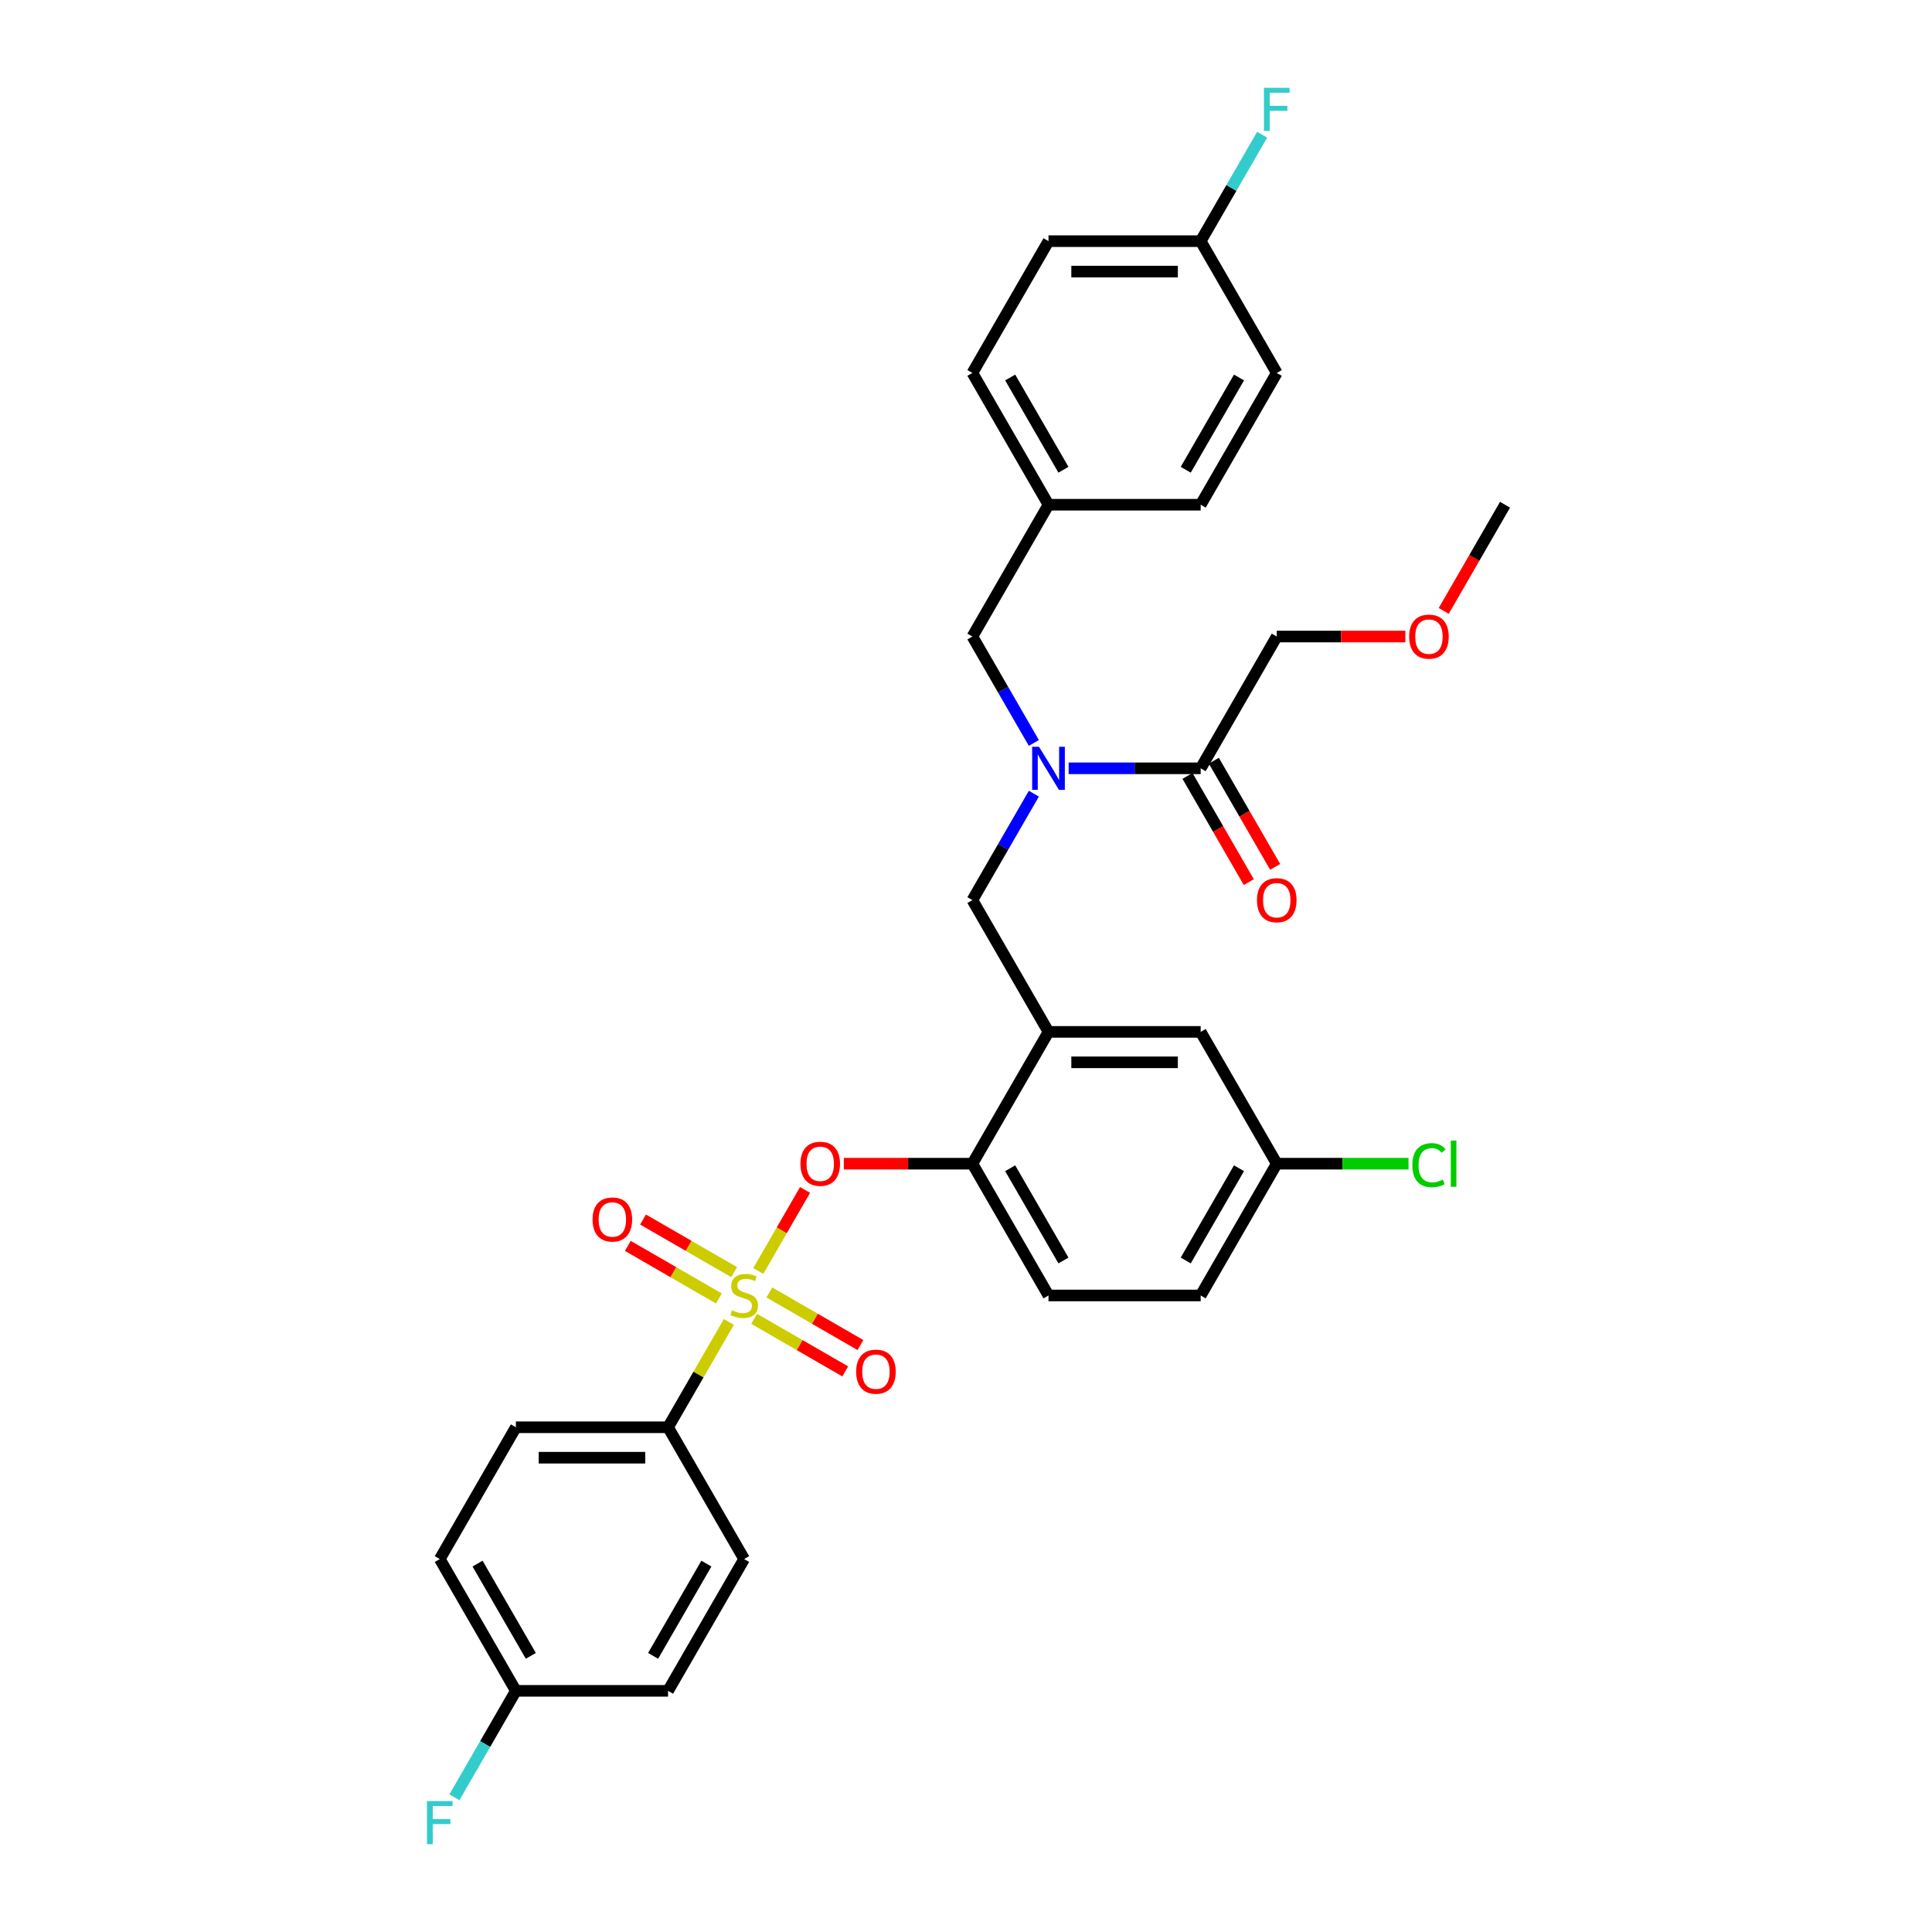 <?xml version='1.0' encoding='iso-8859-1'?>
<svg version='1.1' baseProfile='full'
              xmlns='http://www.w3.org/2000/svg'
                      xmlns:rdkit='http://www.rdkit.org/xml'
                      xmlns:xlink='http://www.w3.org/1999/xlink'
                  xml:space='preserve'
width='1000px' height='1000px' viewBox='0 0 1000 1000'>
<!-- END OF HEADER -->
<rect style='opacity:1.0;fill:#FFFFFF;stroke:none' width='1000' height='1000' x='0' y='0'> </rect>
<path class='bond-0' d='M 614.645,401.617 L 630.512,429.1' style='fill:none;fill-rule:evenodd;stroke:#000000;stroke-width:6px;stroke-linecap:butt;stroke-linejoin:miter;stroke-opacity:1' />
<path class='bond-0' d='M 630.512,429.1 L 646.379,456.583' style='fill:none;fill-rule:evenodd;stroke:#FF0000;stroke-width:6px;stroke-linecap:butt;stroke-linejoin:miter;stroke-opacity:1' />
<path class='bond-0' d='M 628.288,393.74 L 644.155,421.223' style='fill:none;fill-rule:evenodd;stroke:#000000;stroke-width:6px;stroke-linecap:butt;stroke-linejoin:miter;stroke-opacity:1' />
<path class='bond-0' d='M 644.155,421.223 L 660.022,448.706' style='fill:none;fill-rule:evenodd;stroke:#FF0000;stroke-width:6px;stroke-linecap:butt;stroke-linejoin:miter;stroke-opacity:1' />
<path class='bond-1' d='M 621.466,397.679 L 660.85,329.465' style='fill:none;fill-rule:evenodd;stroke:#000000;stroke-width:6px;stroke-linecap:butt;stroke-linejoin:miter;stroke-opacity:1' />
<path class='bond-2' d='M 621.466,397.679 L 587.297,397.679' style='fill:none;fill-rule:evenodd;stroke:#000000;stroke-width:6px;stroke-linecap:butt;stroke-linejoin:miter;stroke-opacity:1' />
<path class='bond-2' d='M 587.297,397.679 L 553.128,397.679' style='fill:none;fill-rule:evenodd;stroke:#0000FF;stroke-width:6px;stroke-linecap:butt;stroke-linejoin:miter;stroke-opacity:1' />
<path class='bond-3' d='M 535.123,410.801 L 519.22,438.347' style='fill:none;fill-rule:evenodd;stroke:#0000FF;stroke-width:6px;stroke-linecap:butt;stroke-linejoin:miter;stroke-opacity:1' />
<path class='bond-3' d='M 519.22,438.347 L 503.316,465.893' style='fill:none;fill-rule:evenodd;stroke:#000000;stroke-width:6px;stroke-linecap:butt;stroke-linejoin:miter;stroke-opacity:1' />
<path class='bond-4' d='M 535.123,384.556 L 519.22,357.01' style='fill:none;fill-rule:evenodd;stroke:#0000FF;stroke-width:6px;stroke-linecap:butt;stroke-linejoin:miter;stroke-opacity:1' />
<path class='bond-4' d='M 519.22,357.01 L 503.316,329.465' style='fill:none;fill-rule:evenodd;stroke:#000000;stroke-width:6px;stroke-linecap:butt;stroke-linejoin:miter;stroke-opacity:1' />
<path class='bond-5' d='M 660.85,329.465 L 694.129,329.465' style='fill:none;fill-rule:evenodd;stroke:#000000;stroke-width:6px;stroke-linecap:butt;stroke-linejoin:miter;stroke-opacity:1' />
<path class='bond-5' d='M 694.129,329.465 L 727.408,329.465' style='fill:none;fill-rule:evenodd;stroke:#FF0000;stroke-width:6px;stroke-linecap:butt;stroke-linejoin:miter;stroke-opacity:1' />
<path class='bond-6' d='M 660.85,602.321 L 694.948,602.321' style='fill:none;fill-rule:evenodd;stroke:#000000;stroke-width:6px;stroke-linecap:butt;stroke-linejoin:miter;stroke-opacity:1' />
<path class='bond-6' d='M 694.948,602.321 L 729.046,602.321' style='fill:none;fill-rule:evenodd;stroke:#00CC00;stroke-width:6px;stroke-linecap:butt;stroke-linejoin:miter;stroke-opacity:1' />
<path class='bond-7' d='M 660.85,602.321 L 621.466,670.535' style='fill:none;fill-rule:evenodd;stroke:#000000;stroke-width:6px;stroke-linecap:butt;stroke-linejoin:miter;stroke-opacity:1' />
<path class='bond-7' d='M 641.3,604.677 L 613.731,652.427' style='fill:none;fill-rule:evenodd;stroke:#000000;stroke-width:6px;stroke-linecap:butt;stroke-linejoin:miter;stroke-opacity:1' />
<path class='bond-8' d='M 660.85,602.321 L 621.466,534.107' style='fill:none;fill-rule:evenodd;stroke:#000000;stroke-width:6px;stroke-linecap:butt;stroke-linejoin:miter;stroke-opacity:1' />
<path class='bond-9' d='M 621.466,670.535 L 542.7,670.535' style='fill:none;fill-rule:evenodd;stroke:#000000;stroke-width:6px;stroke-linecap:butt;stroke-linejoin:miter;stroke-opacity:1' />
<path class='bond-10' d='M 542.7,670.535 L 503.316,602.321' style='fill:none;fill-rule:evenodd;stroke:#000000;stroke-width:6px;stroke-linecap:butt;stroke-linejoin:miter;stroke-opacity:1' />
<path class='bond-10' d='M 550.435,652.427 L 522.866,604.677' style='fill:none;fill-rule:evenodd;stroke:#000000;stroke-width:6px;stroke-linecap:butt;stroke-linejoin:miter;stroke-opacity:1' />
<path class='bond-11' d='M 503.316,602.321 L 542.7,534.107' style='fill:none;fill-rule:evenodd;stroke:#000000;stroke-width:6px;stroke-linecap:butt;stroke-linejoin:miter;stroke-opacity:1' />
<path class='bond-12' d='M 503.316,602.321 L 470.037,602.321' style='fill:none;fill-rule:evenodd;stroke:#000000;stroke-width:6px;stroke-linecap:butt;stroke-linejoin:miter;stroke-opacity:1' />
<path class='bond-12' d='M 470.037,602.321 L 436.758,602.321' style='fill:none;fill-rule:evenodd;stroke:#FF0000;stroke-width:6px;stroke-linecap:butt;stroke-linejoin:miter;stroke-opacity:1' />
<path class='bond-13' d='M 542.7,534.107 L 621.466,534.107' style='fill:none;fill-rule:evenodd;stroke:#000000;stroke-width:6px;stroke-linecap:butt;stroke-linejoin:miter;stroke-opacity:1' />
<path class='bond-13' d='M 554.515,549.86 L 609.651,549.86' style='fill:none;fill-rule:evenodd;stroke:#000000;stroke-width:6px;stroke-linecap:butt;stroke-linejoin:miter;stroke-opacity:1' />
<path class='bond-14' d='M 542.7,534.107 L 503.316,465.893' style='fill:none;fill-rule:evenodd;stroke:#000000;stroke-width:6px;stroke-linecap:butt;stroke-linejoin:miter;stroke-opacity:1' />
<path class='bond-15' d='M 416.7,615.916 L 404.599,636.877' style='fill:none;fill-rule:evenodd;stroke:#FF0000;stroke-width:6px;stroke-linecap:butt;stroke-linejoin:miter;stroke-opacity:1' />
<path class='bond-15' d='M 404.599,636.877 L 392.497,657.837' style='fill:none;fill-rule:evenodd;stroke:#CCCC00;stroke-width:6px;stroke-linecap:butt;stroke-linejoin:miter;stroke-opacity:1' />
<path class='bond-16' d='M 377.262,684.225 L 361.522,711.487' style='fill:none;fill-rule:evenodd;stroke:#CCCC00;stroke-width:6px;stroke-linecap:butt;stroke-linejoin:miter;stroke-opacity:1' />
<path class='bond-16' d='M 361.522,711.487 L 345.782,738.75' style='fill:none;fill-rule:evenodd;stroke:#000000;stroke-width:6px;stroke-linecap:butt;stroke-linejoin:miter;stroke-opacity:1' />
<path class='bond-17' d='M 390.349,682.623 L 413.922,696.233' style='fill:none;fill-rule:evenodd;stroke:#CCCC00;stroke-width:6px;stroke-linecap:butt;stroke-linejoin:miter;stroke-opacity:1' />
<path class='bond-17' d='M 413.922,696.233 L 437.496,709.844' style='fill:none;fill-rule:evenodd;stroke:#FF0000;stroke-width:6px;stroke-linecap:butt;stroke-linejoin:miter;stroke-opacity:1' />
<path class='bond-17' d='M 398.225,668.98 L 421.799,682.59' style='fill:none;fill-rule:evenodd;stroke:#CCCC00;stroke-width:6px;stroke-linecap:butt;stroke-linejoin:miter;stroke-opacity:1' />
<path class='bond-17' d='M 421.799,682.59 L 445.373,696.201' style='fill:none;fill-rule:evenodd;stroke:#FF0000;stroke-width:6px;stroke-linecap:butt;stroke-linejoin:miter;stroke-opacity:1' />
<path class='bond-18' d='M 379.983,658.448 L 356.409,644.838' style='fill:none;fill-rule:evenodd;stroke:#CCCC00;stroke-width:6px;stroke-linecap:butt;stroke-linejoin:miter;stroke-opacity:1' />
<path class='bond-18' d='M 356.409,644.838 L 332.835,631.227' style='fill:none;fill-rule:evenodd;stroke:#FF0000;stroke-width:6px;stroke-linecap:butt;stroke-linejoin:miter;stroke-opacity:1' />
<path class='bond-18' d='M 372.106,672.091 L 348.532,658.48' style='fill:none;fill-rule:evenodd;stroke:#CCCC00;stroke-width:6px;stroke-linecap:butt;stroke-linejoin:miter;stroke-opacity:1' />
<path class='bond-18' d='M 348.532,658.48 L 324.959,644.87' style='fill:none;fill-rule:evenodd;stroke:#FF0000;stroke-width:6px;stroke-linecap:butt;stroke-linejoin:miter;stroke-opacity:1' />
<path class='bond-19' d='M 542.7,124.822 L 621.466,124.822' style='fill:none;fill-rule:evenodd;stroke:#000000;stroke-width:6px;stroke-linecap:butt;stroke-linejoin:miter;stroke-opacity:1' />
<path class='bond-19' d='M 554.515,140.575 L 609.651,140.575' style='fill:none;fill-rule:evenodd;stroke:#000000;stroke-width:6px;stroke-linecap:butt;stroke-linejoin:miter;stroke-opacity:1' />
<path class='bond-20' d='M 542.7,124.822 L 503.316,193.036' style='fill:none;fill-rule:evenodd;stroke:#000000;stroke-width:6px;stroke-linecap:butt;stroke-linejoin:miter;stroke-opacity:1' />
<path class='bond-21' d='M 621.466,124.822 L 660.85,193.036' style='fill:none;fill-rule:evenodd;stroke:#000000;stroke-width:6px;stroke-linecap:butt;stroke-linejoin:miter;stroke-opacity:1' />
<path class='bond-22' d='M 621.466,124.822 L 637.37,97.276' style='fill:none;fill-rule:evenodd;stroke:#000000;stroke-width:6px;stroke-linecap:butt;stroke-linejoin:miter;stroke-opacity:1' />
<path class='bond-22' d='M 637.37,97.276 L 653.274,69.731' style='fill:none;fill-rule:evenodd;stroke:#33CCCC;stroke-width:6px;stroke-linecap:butt;stroke-linejoin:miter;stroke-opacity:1' />
<path class='bond-23' d='M 660.85,193.036 L 621.466,261.25' style='fill:none;fill-rule:evenodd;stroke:#000000;stroke-width:6px;stroke-linecap:butt;stroke-linejoin:miter;stroke-opacity:1' />
<path class='bond-23' d='M 641.3,195.392 L 613.731,243.142' style='fill:none;fill-rule:evenodd;stroke:#000000;stroke-width:6px;stroke-linecap:butt;stroke-linejoin:miter;stroke-opacity:1' />
<path class='bond-24' d='M 621.466,261.25 L 542.7,261.25' style='fill:none;fill-rule:evenodd;stroke:#000000;stroke-width:6px;stroke-linecap:butt;stroke-linejoin:miter;stroke-opacity:1' />
<path class='bond-25' d='M 542.7,261.25 L 503.316,193.036' style='fill:none;fill-rule:evenodd;stroke:#000000;stroke-width:6px;stroke-linecap:butt;stroke-linejoin:miter;stroke-opacity:1' />
<path class='bond-25' d='M 550.435,243.142 L 522.866,195.392' style='fill:none;fill-rule:evenodd;stroke:#000000;stroke-width:6px;stroke-linecap:butt;stroke-linejoin:miter;stroke-opacity:1' />
<path class='bond-26' d='M 542.7,261.25 L 503.316,329.465' style='fill:none;fill-rule:evenodd;stroke:#000000;stroke-width:6px;stroke-linecap:butt;stroke-linejoin:miter;stroke-opacity:1' />
<path class='bond-27' d='M 345.782,738.75 L 267.015,738.75' style='fill:none;fill-rule:evenodd;stroke:#000000;stroke-width:6px;stroke-linecap:butt;stroke-linejoin:miter;stroke-opacity:1' />
<path class='bond-27' d='M 333.967,754.503 L 278.83,754.503' style='fill:none;fill-rule:evenodd;stroke:#000000;stroke-width:6px;stroke-linecap:butt;stroke-linejoin:miter;stroke-opacity:1' />
<path class='bond-28' d='M 345.782,738.75 L 385.166,806.964' style='fill:none;fill-rule:evenodd;stroke:#000000;stroke-width:6px;stroke-linecap:butt;stroke-linejoin:miter;stroke-opacity:1' />
<path class='bond-29' d='M 267.015,738.75 L 227.632,806.964' style='fill:none;fill-rule:evenodd;stroke:#000000;stroke-width:6px;stroke-linecap:butt;stroke-linejoin:miter;stroke-opacity:1' />
<path class='bond-30' d='M 385.166,806.964 L 345.782,875.178' style='fill:none;fill-rule:evenodd;stroke:#000000;stroke-width:6px;stroke-linecap:butt;stroke-linejoin:miter;stroke-opacity:1' />
<path class='bond-30' d='M 365.615,809.319 L 338.047,857.069' style='fill:none;fill-rule:evenodd;stroke:#000000;stroke-width:6px;stroke-linecap:butt;stroke-linejoin:miter;stroke-opacity:1' />
<path class='bond-31' d='M 267.015,875.178 L 345.782,875.178' style='fill:none;fill-rule:evenodd;stroke:#000000;stroke-width:6px;stroke-linecap:butt;stroke-linejoin:miter;stroke-opacity:1' />
<path class='bond-32' d='M 267.015,875.178 L 251.112,902.724' style='fill:none;fill-rule:evenodd;stroke:#000000;stroke-width:6px;stroke-linecap:butt;stroke-linejoin:miter;stroke-opacity:1' />
<path class='bond-32' d='M 251.112,902.724 L 235.208,930.269' style='fill:none;fill-rule:evenodd;stroke:#33CCCC;stroke-width:6px;stroke-linecap:butt;stroke-linejoin:miter;stroke-opacity:1' />
<path class='bond-33' d='M 267.015,875.178 L 227.632,806.964' style='fill:none;fill-rule:evenodd;stroke:#000000;stroke-width:6px;stroke-linecap:butt;stroke-linejoin:miter;stroke-opacity:1' />
<path class='bond-33' d='M 274.751,857.069 L 247.182,809.319' style='fill:none;fill-rule:evenodd;stroke:#000000;stroke-width:6px;stroke-linecap:butt;stroke-linejoin:miter;stroke-opacity:1' />
<path class='bond-34' d='M 747.266,316.216 L 763.133,288.733' style='fill:none;fill-rule:evenodd;stroke:#FF0000;stroke-width:6px;stroke-linecap:butt;stroke-linejoin:miter;stroke-opacity:1' />
<path class='bond-34' d='M 763.133,288.733 L 779,261.25' style='fill:none;fill-rule:evenodd;stroke:#000000;stroke-width:6px;stroke-linecap:butt;stroke-linejoin:miter;stroke-opacity:1' />
<path  class='atom-1' d='M 537.769 386.525
L 545.078 398.34
Q 545.803 399.506, 546.969 401.617
Q 548.134 403.728, 548.197 403.854
L 548.197 386.525
L 551.159 386.525
L 551.159 408.832
L 548.103 408.832
L 540.258 395.914
Q 539.344 394.402, 538.367 392.669
Q 537.422 390.936, 537.139 390.401
L 537.139 408.832
L 534.24 408.832
L 534.24 386.525
L 537.769 386.525
' fill='#0000FF'/>
<path  class='atom-2' d='M 650.61 465.956
Q 650.61 460.6, 653.257 457.607
Q 655.903 454.613, 660.85 454.613
Q 665.797 454.613, 668.443 457.607
Q 671.09 460.6, 671.09 465.956
Q 671.09 471.375, 668.412 474.463
Q 665.733 477.519, 660.85 477.519
Q 655.935 477.519, 653.257 474.463
Q 650.61 471.407, 650.61 465.956
M 660.85 474.998
Q 664.253 474.998, 666.08 472.73
Q 667.939 470.43, 667.939 465.956
Q 667.939 461.576, 666.08 459.371
Q 664.253 457.134, 660.85 457.134
Q 657.447 457.134, 655.588 459.34
Q 653.761 461.545, 653.761 465.956
Q 653.761 470.461, 655.588 472.73
Q 657.447 474.998, 660.85 474.998
' fill='#FF0000'/>
<path  class='atom-11' d='M 414.309 602.384
Q 414.309 597.028, 416.956 594.035
Q 419.603 591.042, 424.549 591.042
Q 429.496 591.042, 432.142 594.035
Q 434.789 597.028, 434.789 602.384
Q 434.789 607.803, 432.111 610.891
Q 429.433 613.947, 424.549 613.947
Q 419.634 613.947, 416.956 610.891
Q 414.309 607.835, 414.309 602.384
M 424.549 611.427
Q 427.952 611.427, 429.779 609.158
Q 431.638 606.858, 431.638 602.384
Q 431.638 598.005, 429.779 595.799
Q 427.952 593.562, 424.549 593.562
Q 421.146 593.562, 419.288 595.768
Q 417.46 597.973, 417.46 602.384
Q 417.46 606.89, 419.288 609.158
Q 421.146 611.427, 424.549 611.427
' fill='#FF0000'/>
<path  class='atom-12' d='M 378.864 678.192
Q 379.116 678.286, 380.156 678.727
Q 381.196 679.168, 382.33 679.452
Q 383.496 679.704, 384.63 679.704
Q 386.741 679.704, 387.97 678.696
Q 389.199 677.656, 389.199 675.86
Q 389.199 674.631, 388.568 673.875
Q 387.97 673.119, 387.025 672.709
Q 386.079 672.3, 384.504 671.827
Q 382.519 671.229, 381.322 670.661
Q 380.156 670.094, 379.305 668.897
Q 378.486 667.7, 378.486 665.683
Q 378.486 662.879, 380.377 661.146
Q 382.299 659.414, 386.079 659.414
Q 388.663 659.414, 391.593 660.642
L 390.868 663.068
Q 388.19 661.966, 386.174 661.966
Q 384 661.966, 382.803 662.879
Q 381.605 663.761, 381.637 665.305
Q 381.637 666.503, 382.236 667.227
Q 382.866 667.952, 383.748 668.361
Q 384.662 668.771, 386.174 669.244
Q 388.19 669.874, 389.388 670.504
Q 390.585 671.134, 391.436 672.426
Q 392.318 673.686, 392.318 675.86
Q 392.318 678.948, 390.238 680.618
Q 388.19 682.256, 384.756 682.256
Q 382.771 682.256, 381.259 681.815
Q 379.778 681.405, 378.014 680.681
L 378.864 678.192
' fill='#CCCC00'/>
<path  class='atom-13' d='M 443.14 709.982
Q 443.14 704.626, 445.787 701.633
Q 448.433 698.639, 453.38 698.639
Q 458.326 698.639, 460.973 701.633
Q 463.62 704.626, 463.62 709.982
Q 463.62 715.401, 460.941 718.489
Q 458.263 721.545, 453.38 721.545
Q 448.465 721.545, 445.787 718.489
Q 443.14 715.433, 443.14 709.982
M 453.38 719.024
Q 456.783 719.024, 458.61 716.756
Q 460.469 714.456, 460.469 709.982
Q 460.469 705.602, 458.61 703.397
Q 456.783 701.16, 453.38 701.16
Q 449.977 701.16, 448.118 703.365
Q 446.291 705.571, 446.291 709.982
Q 446.291 714.487, 448.118 716.756
Q 449.977 719.024, 453.38 719.024
' fill='#FF0000'/>
<path  class='atom-14' d='M 306.712 631.215
Q 306.712 625.859, 309.358 622.866
Q 312.005 619.873, 316.952 619.873
Q 321.898 619.873, 324.545 622.866
Q 327.191 625.859, 327.191 631.215
Q 327.191 636.634, 324.513 639.722
Q 321.835 642.778, 316.952 642.778
Q 312.036 642.778, 309.358 639.722
Q 306.712 636.666, 306.712 631.215
M 316.952 640.257
Q 320.354 640.257, 322.182 637.989
Q 324.041 635.689, 324.041 631.215
Q 324.041 626.836, 322.182 624.63
Q 320.354 622.393, 316.952 622.393
Q 313.549 622.393, 311.69 624.599
Q 309.863 626.804, 309.863 631.215
Q 309.863 635.72, 311.69 637.989
Q 313.549 640.257, 316.952 640.257
' fill='#FF0000'/>
<path  class='atom-22' d='M 654.218 45.455
L 667.482 45.455
L 667.482 48.007
L 657.211 48.007
L 657.211 54.781
L 666.348 54.781
L 666.348 57.364
L 657.211 57.364
L 657.211 67.761
L 654.218 67.761
L 654.218 45.455
' fill='#33CCCC'/>
<path  class='atom-29' d='M 221 932.239
L 234.264 932.239
L 234.264 934.791
L 223.993 934.791
L 223.993 941.565
L 233.13 941.565
L 233.13 944.148
L 223.993 944.148
L 223.993 954.545
L 221 954.545
L 221 932.239
' fill='#33CCCC'/>
<path  class='atom-30' d='M 731.016 603.093
Q 731.016 597.548, 733.599 594.649
Q 736.214 591.719, 741.161 591.719
Q 745.761 591.719, 748.218 594.964
L 746.139 596.666
Q 744.343 594.303, 741.161 594.303
Q 737.789 594.303, 735.994 596.571
Q 734.229 598.808, 734.229 603.093
Q 734.229 607.504, 736.057 609.773
Q 737.916 612.041, 741.507 612.041
Q 743.965 612.041, 746.832 610.56
L 747.714 612.923
Q 746.548 613.679, 744.784 614.121
Q 743.02 614.562, 741.066 614.562
Q 736.214 614.562, 733.599 611.6
Q 731.016 608.638, 731.016 603.093
' fill='#00CC00'/>
<path  class='atom-30' d='M 750.928 590.364
L 753.826 590.364
L 753.826 614.278
L 750.928 614.278
L 750.928 590.364
' fill='#00CC00'/>
<path  class='atom-31' d='M 729.377 329.528
Q 729.377 324.171, 732.024 321.178
Q 734.67 318.185, 739.617 318.185
Q 744.563 318.185, 747.21 321.178
Q 749.857 324.171, 749.857 329.528
Q 749.857 334.947, 747.179 338.034
Q 744.5 341.091, 739.617 341.091
Q 734.702 341.091, 732.024 338.034
Q 729.377 334.978, 729.377 329.528
M 739.617 338.57
Q 743.02 338.57, 744.847 336.302
Q 746.706 334.002, 746.706 329.528
Q 746.706 325.148, 744.847 322.943
Q 743.02 320.706, 739.617 320.706
Q 736.214 320.706, 734.355 322.911
Q 732.528 325.117, 732.528 329.528
Q 732.528 334.033, 734.355 336.302
Q 736.214 338.57, 739.617 338.57
' fill='#FF0000'/>
</svg>
